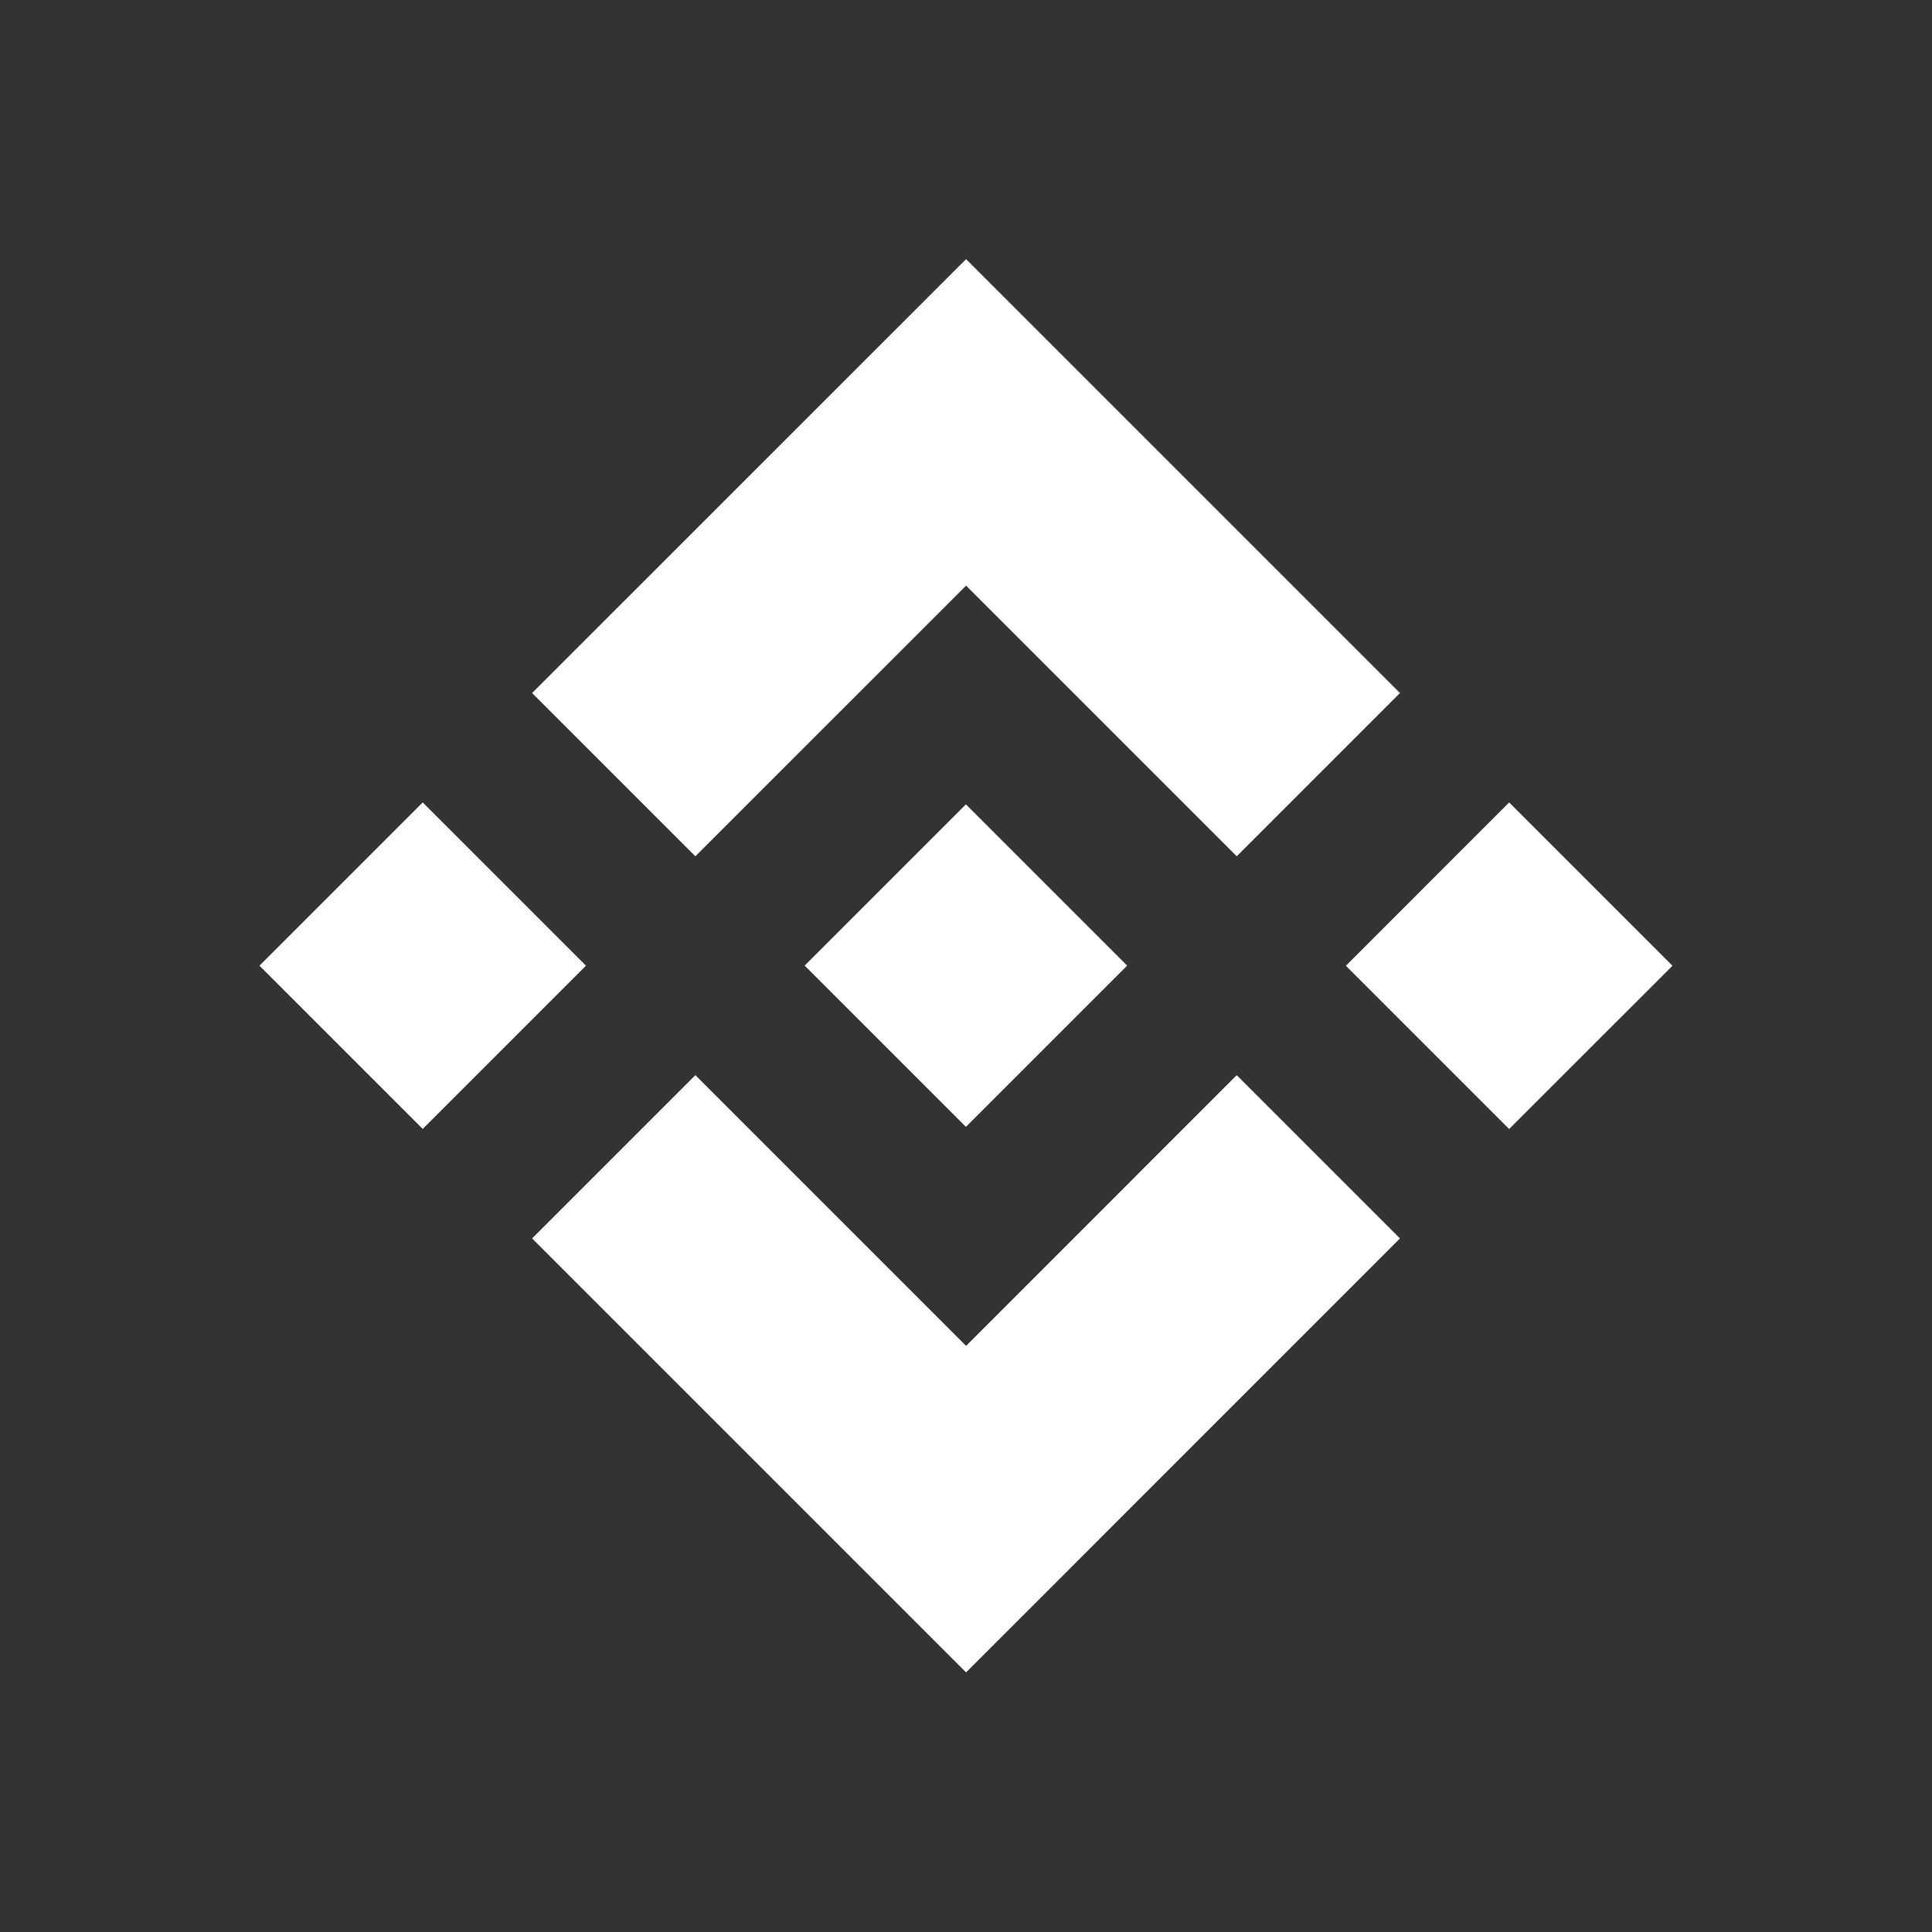 <svg width="24" height="24" viewBox="0 0 24 24" fill="none" xmlns="http://www.w3.org/2000/svg">
<rect x="0" y="0" width="24" height="24" fill="#333333" stroke="none"/>
<g clip-path="url(#clip0_948_2808)">
<path d="M16.719 11.997L18.747 9.968L20.776 11.997L18.747 14.025L16.719 11.997ZM3.223 11.996L5.251 9.968L7.279 11.996L5.251 14.024L3.223 11.996ZM12.001 16.719L8.638 13.356L6.61 15.384L12.001 20.775L17.391 15.384L15.363 13.356L12.001 16.719ZM12.001 7.275L15.363 10.637L17.391 8.609L12.001 3.219L6.61 8.609L8.638 10.637L12.001 7.275Z" fill="white"/>
<path d="M9.996 11.995L11.999 9.992L14.002 11.995L11.999 13.998L9.996 11.995Z" fill="white"/>
</g>
<defs>
<clipPath id="clip0_948_2808">
<rect width="24" height="24" fill="white"/>
</clipPath>
</defs>
</svg>
